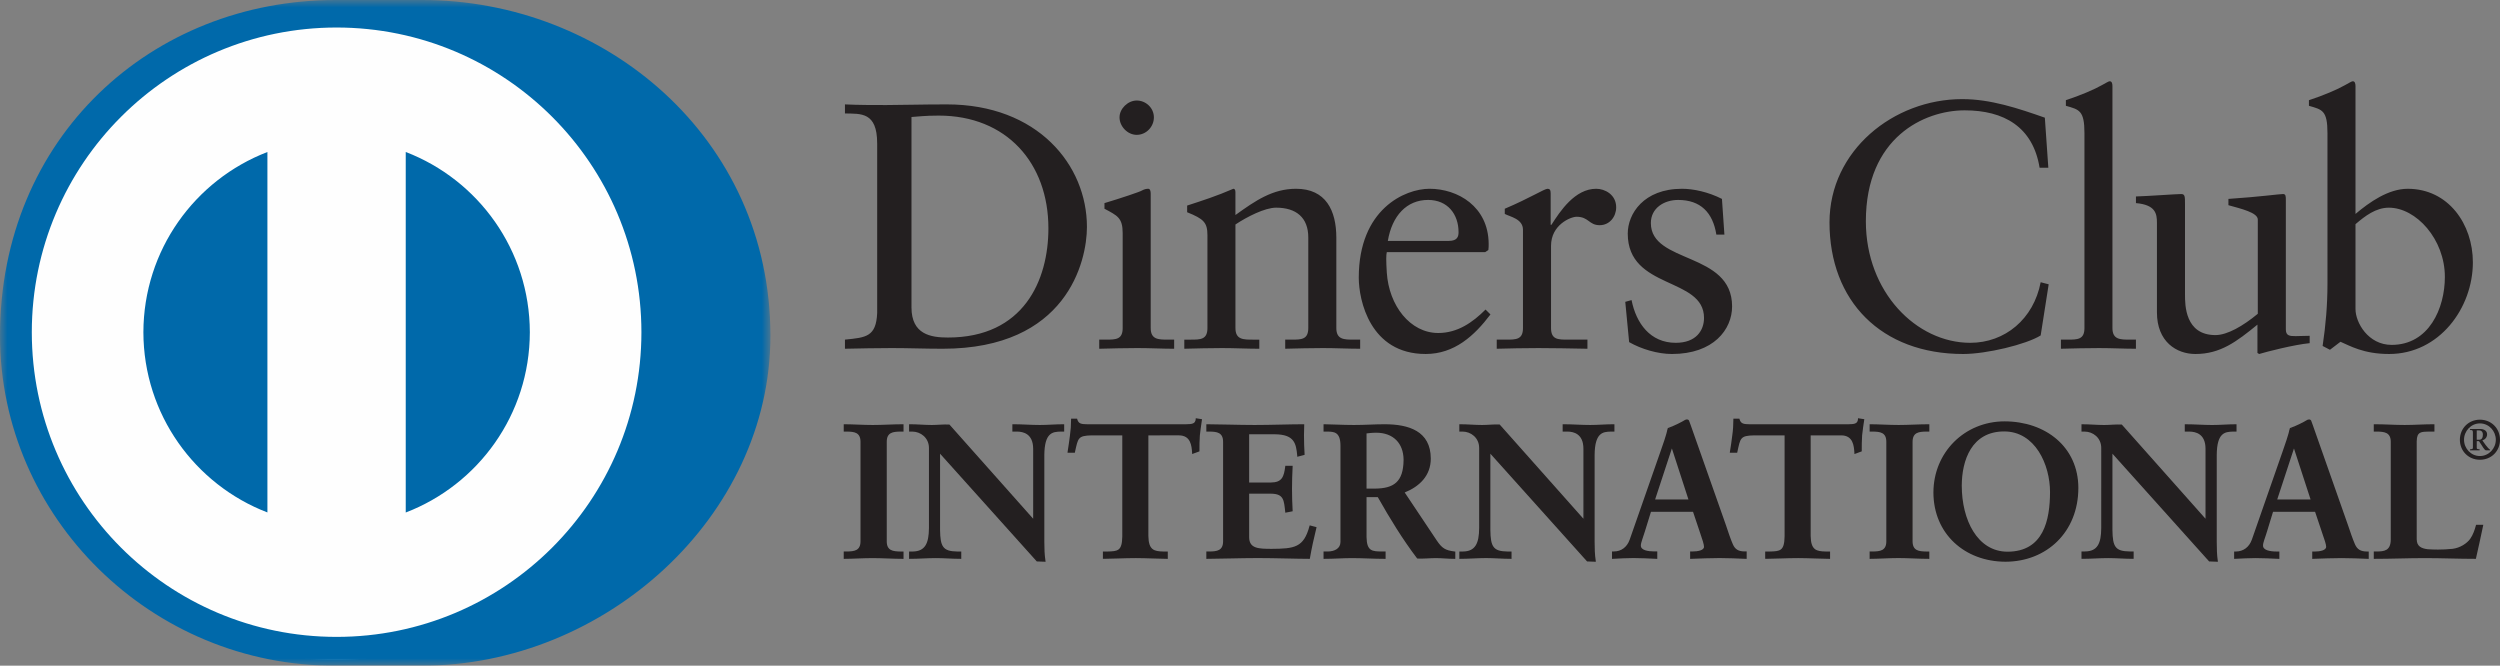 <svg xmlns="http://www.w3.org/2000/svg" xmlns:xlink="http://www.w3.org/1999/xlink" width="169" height="45" viewBox="0 0 169 45">
    <rect x="0" y="0" width="169" height="45" fill="#808080" stroke="none"/>
    <defs>
        <path id="x82kl41lqa" d="M0 0L52.079 0 52.079 45 0 45z"/>
    </defs>
    <g fill="none" fill-rule="evenodd">
        <g>
            <g>
                <path fill="#FEFEFE" d="M.942 22.889c0-11.998 9.73-21.724 21.731-21.724 12.002 0 21.732 9.726 21.732 21.724s-9.73 21.723-21.732 21.723c-12.001 0-21.73-9.725-21.73-21.723" transform="translate(-120, -72) translate(120, 72)"/>
                <path fill="#231F20" d="M61.616 20.782c0 1.824 1.303 2.035 2.462 2.035 5.116 0 6.794-3.856 6.794-7.383 0-4.424-2.84-7.62-7.41-7.62-.97 0-1.418.07-1.846.095v12.873zm-2.32-11.1c0-2.128-1.112-1.988-2.177-2.012v-.613c.922.044 1.87.044 2.794.044.993 0 2.343-.044 4.096-.044 6.13 0 9.468 4.091 9.468 8.282 0 2.344-1.37 8.236-9.753 8.236-1.205 0-2.32-.046-3.431-.046-1.066 0-2.11.025-3.174.046v-.617c1.418-.141 2.108-.187 2.178-1.796V9.682zM76.843 9.116c-.619 0-1.163-.569-1.163-1.183 0-.592.57-1.138 1.163-1.138.613 0 1.16.497 1.16 1.138 0 .64-.523 1.183-1.16 1.183zm-2.535 13.843h.45c.663 0 1.135 0 1.135-.783v-6.41c0-1.043-.353-1.186-1.231-1.656v-.38c1.114-.332 2.438-.778 2.534-.852.167-.092.306-.117.427-.117.117 0 .165.14.165.33v9.085c0 .783.523.783 1.183.783h.402v.617c-.805 0-1.633-.047-2.484-.047-.853 0-1.705.025-2.581.047v-.617zM81.623 15.906c0-.873-.26-1.11-1.372-1.559v-.451c1.017-.332 1.987-.64 3.124-1.135.071 0 .14.046.14.232v1.543c1.353-.972 2.513-1.775 4.099-1.775 2.013 0 2.722 1.466 2.722 3.311v6.103c0 .784.523.784 1.184.784h.427v.616c-.832 0-1.659-.046-2.509-.046-.854 0-1.705.025-2.558.046v-.616h.427c.662 0 1.133 0 1.133-.784v-6.124c0-1.352-.826-2.013-2.176-2.013-.759 0-1.964.615-2.748 1.137v7c0 .784.524.784 1.187.784h.426v.616c-.829 0-1.66-.046-2.514-.046-.85 0-1.704.025-2.556.046v-.616h.43c.662 0 1.134 0 1.134-.784v-6.27zM97.939 16.285c.589 0 .659-.306.659-.59 0-1.21-.733-2.18-2.06-2.18-1.442 0-2.436 1.065-2.72 2.77h4.12zm-4.192.76c-.049.212-.049.566 0 1.37.14 2.25 1.586 4.096 3.478 4.096 1.303 0 2.325-.711 3.198-1.586l.332.331c-1.09 1.444-2.438 2.674-4.38 2.674-3.765 0-4.522-3.643-4.522-5.158 0-4.64 3.124-6.011 4.78-6.011 1.919 0 3.981 1.205 4.001 3.713 0 .145 0 .286-.02.428l-.216.143h-6.65zM101.18 22.959h.641c.662 0 1.132 0 1.132-.783v-6.647c0-.734-.873-.877-1.23-1.067v-.351c1.728-.735 2.678-1.35 2.892-1.35.14 0 .21.068.21.307v2.13h.051c.59-.923 1.585-2.437 3.028-2.437.593 0 1.35.4 1.35 1.253 0 .638-.448 1.209-1.114 1.209-.735 0-.735-.57-1.562-.57-.402 0-1.728.544-1.728 1.966v5.557c0 .783.472.783 1.136.783h1.325v.617c-1.302-.023-2.294-.046-3.313-.046-.97 0-1.964.023-2.819.046v-.617zM110.293 20.286c.31 1.56 1.257 2.888 2.986 2.888 1.395 0 1.913-.853 1.913-1.681 0-2.791-5.156-1.896-5.156-5.704 0-1.328 1.067-3.028 3.67-3.028.756 0 1.774.213 2.698.685l.166 2.414h-.544c-.236-1.49-1.067-2.344-2.582-2.344-.948 0-1.846.546-1.846 1.562 0 2.772 5.492 1.918 5.492 5.634 0 1.56-1.254 3.218-4.07 3.218-.952 0-2.062-.33-2.89-.802l-.262-2.724.425-.118zM138.467 11.339h-.59c-.45-2.767-2.416-3.88-5.065-3.88-2.725 0-6.68 1.821-6.68 7.5 0 4.783 3.414 8.215 7.057 8.215 2.344 0 4.286-1.608 4.76-4.095l.542.14-.542 3.457c-.994.617-3.673 1.254-5.235 1.254-5.54 0-9.04-3.574-9.04-8.898 0-4.851 4.329-8.332 8.971-8.332 1.919 0 3.763.616 5.586 1.255l.236 3.384zM139.32 22.959h.451c.663 0 1.138 0 1.138-.783V8.999c0-1.54-.356-1.588-1.256-1.847v-.38c.946-.307 1.94-.731 2.44-1.019.258-.14.449-.26.52-.26.144 0 .188.142.188.333v16.35c0 .783.523.783 1.185.783h.403v.617c-.802 0-1.632-.046-2.488-.046-.85 0-1.702.023-2.582.046v-.617zM154.523 22.272c0 .428.258.45.662.45.284 0 .641-.022.949-.022v.498c-1.022.094-2.96.59-3.414.732l-.117-.07v-1.915c-1.418 1.158-2.51 1.985-4.192 1.985-1.278 0-2.602-.827-2.602-2.812v-6.062c0-.617-.096-1.209-1.419-1.326v-.449c.854-.026 2.743-.164 3.053-.164.263 0 .263.164.263.684v6.106c0 .708 0 2.745 2.06 2.745.8 0 1.867-.617 2.861-1.44v-6.37c0-.472-1.136-.732-1.986-.971v-.425c2.129-.143 3.457-.33 3.692-.33.19 0 .19.165.19.426v8.73zM159.232 20.9c0 .9.852 2.414 2.442 2.414 2.534 0 3.599-2.485 3.599-4.592 0-2.555-1.943-4.683-3.788-4.683-.88 0-1.613.567-2.253 1.114V20.9zm0-6.438c.948-.8 2.228-1.7 3.53-1.7 2.746 0 4.404 2.391 4.404 4.968 0 3.099-2.273 6.2-5.662 6.2-1.751 0-2.672-.568-3.289-.826l-.71.541-.496-.258c.209-1.396.328-2.772.328-4.214V9c0-1.54-.353-1.589-1.253-1.847v-.38c.95-.308 1.941-.731 2.439-1.018.258-.14.45-.262.523-.262.141 0 .186.143.186.334v8.636zM57.093 37.334h.18c.463 0 .954-.062.954-.732v-6.746c0-.672-.49-.734-.954-.734h-.18v-.39c.504 0 1.275.053 1.908.053.644 0 1.416-.053 2.02-.053v.39h-.18c-.462 0-.954.062-.954.734v6.746c0 .67.492.732.955.732h.18v.389c-.619 0-1.392-.05-2.035-.05-.632 0-1.39.05-1.894.05v-.389z" transform="translate(-120, -72) translate(120, 72)"/>
                <path fill="#231F20" d="M60.966 37.668l.001-.274h-.124c-.46 0-1.01-.081-1.012-.792v-6.747c.002-.71.552-.79 1.012-.79h.123v-.274c-.594 0-1.34.05-1.966.05-.61 0-1.352-.047-1.85-.05v.275h.123c.46 0 1.008.078 1.008.79v6.746c0 .71-.549.792-1.008.792h-.124v.274c.5-.007 1.228-.053 1.838-.053.627 0 1.373.048 1.98.053zm.055.11c-.621 0-1.393-.05-2.034-.05-.63 0-1.388.05-1.894.05h-.057v-.497h.237c.467-.01.893-.05.897-.68v-6.746c-.004-.63-.43-.671-.897-.68h-.237v-.496h.057c.506 0 1.277.05 1.907.05.642 0 1.412-.05 2.021-.05h.058v.496h-.236c-.468.009-.896.05-.898.68v6.747c.002.629.43.668.898.68h.236v.496h-.058zM69.873 35.186l.026-.026v-4.828c0-1.056-.735-1.21-1.123-1.21h-.282v-.39c.604 0 1.199.053 1.804.053.527 0 1.057-.053 1.582-.053v.39h-.19c-.543 0-1.15.1-1.15 1.633v5.861c0 .45.015.9.078 1.3h-.489l-6.634-7.39v5.302c0 1.124.217 1.506 1.21 1.506h.219v.389c-.554 0-1.109-.05-1.663-.05-.576 0-1.17.05-1.75.05v-.389h.18c.89 0 1.16-.601 1.16-1.632v-5.423c0-.722-.595-1.156-1.172-1.156h-.168v-.391c.488 0 .992.053 1.48.053.387 0 .763-.053 1.147-.053l5.735 6.454z" transform="translate(-120, -72) translate(120, 72)"/>
                <path fill="#231F20" d="M70.129 37.858h.427c-.059-.385-.068-.815-.068-1.241v-5.862c0-1.545.646-1.69 1.202-1.69h.136v-.274c-.51.002-1.017.05-1.529.05-.59 0-1.163-.048-1.746-.05v.274h.224c.397 0 1.178.175 1.178 1.266l-.015 4.868-.028.025-.044.041-5.727-6.474c-.383 0-.757.05-1.148.05-.472 0-.957-.048-1.423-.05l-.002.274h.112c.605 0 1.228.46 1.228 1.214V35.7c0 1.032-.288 1.688-1.214 1.692l-.124-.004v.278c.557-.005 1.131-.051 1.693-.051.54 0 1.075.046 1.606.051v-.274h-.163c-1.014-.004-1.265-.442-1.265-1.564v-5.45l6.69 7.48zm.489.115l-.53-.02-6.54-7.283v5.16c.018 1.12.187 1.439 1.156 1.452h.278v.495h-.059c-.557 0-1.111-.05-1.662-.05-.574 0-1.167.05-1.752.05h-.055v-.495h.238c.852-.007 1.095-.554 1.105-1.58v-5.423c-.002-.685-.566-1.102-1.119-1.104h-.224v-.497h.055c.493 0 .996.051 1.482.051.382 0 .756-.05 1.19-.03l5.661 6.368v-4.736c-.007-1.024-.689-1.147-1.067-1.156h-.339v-.497h.057c.607 0 1.202.051 1.804.051.523 0 1.052-.05 1.583-.05h.058v.496h-.248c-.534.016-1.078.063-1.094 1.58v5.862c0 .447.014.898.077 1.29l.011.066h-.066zM73.81 29.377c-.967 0-1.002.232-1.197 1.172h-.386c.052-.36.115-.72.156-1.096.05-.36.076-.721.076-1.092h.31c.104.386.425.37.774.37h6.647c.346 0 .668-.01.695-.397l.306.053c-.047.345-.099.693-.14 1.043-.025.346-.025.695-.025 1.042l-.386.145c-.024-.478-.09-1.24-.953-1.24h-2.112v6.852c0 .993.452 1.105 1.07 1.105h.243v.389c-.502 0-1.405-.05-2.1-.05-.772 0-1.676.05-2.18.05v-.389h.247c.71 0 1.068-.062 1.068-1.077v-6.88H73.81z" transform="translate(-120, -72) translate(120, 72)"/>
                <path fill="#231F20" d="M78.89 37.778c-.508 0-1.41-.051-2.102-.051-.771 0-1.67.05-2.179.05h-.053v-.494h.299c.71-.019.997-.028 1.012-1.027v-6.825H73.81v-.108h2.17v6.933c0 1.032-.415 1.137-1.124 1.137h-.19v.272c.51-.004 1.375-.05 2.123-.05.673 0 1.533.046 2.042.05v-.272h-.186c-.623 0-1.128-.151-1.128-1.165v-6.905h2.17c.866.002.979.734 1.007 1.213l.28-.103c0-.334.002-.672.023-1.012.036-.329.084-.658.133-.987l-.196-.034c-.063.373-.424.396-.746.391h-6.712c-.303 0-.632-.016-.747-.373h-.215c0 .355-.026.7-.076 1.045-.036.353-.095.693-.143 1.031h.275c.171-.895.28-1.187 1.24-1.171v.108c-.95.02-.93.178-1.142 1.13l-.007.045h-.497l.007-.066c.05-.36.117-.72.157-1.095.052-.357.077-.716.077-1.084v-.058h.408l.01.042c.088.326.324.327.653.334h6.712c.358-.007.62-.013.643-.349l.003-.06.059.012.363.057-.007.054c-.05.347-.101.695-.138 1.038-.027.345-.027.694-.027 1.041v.04l-.037.015-.457.166-.002-.076c-.035-.483-.087-1.186-.9-1.186H77.63v6.797c.013.972.399 1.04 1.014 1.054h.299v.496h-.053zM81.605 37.334h.18c.463 0 .952-.062.952-.732v-6.746c0-.672-.489-.734-.952-.734h-.18v-.39c.783 0 2.128.053 3.207.053 1.083 0 2.421-.053 3.295-.053-.02.555-.01 1.407.03 1.973l-.39.102c-.06-.836-.217-1.504-1.57-1.504h-1.785v3.37h1.527c.775 0 .945-.434 1.019-1.13h.384c-.025.502-.037 1.002-.037 1.506 0 .49.012.978.037 1.467l-.384.078c-.074-.773-.114-1.276-1.005-1.276h-1.541v3c0 .839.744.839 1.567.839 1.548 0 2.228-.104 2.614-1.572l.361.09c-.167.685-.323 1.363-.437 2.048-.824 0-2.307-.05-3.467-.05-1.159 0-2.692.05-3.425.05v-.389z" transform="translate(-120, -72) translate(120, 72)"/>
                <path fill="#231F20" d="M88.45 37.666c.11-.65.257-1.302.418-1.949l-.256-.064c-.385 1.442-1.131 1.569-2.653 1.559-.813 0-1.625 0-1.63-.894v-3.055h1.604c.9-.01.99.534 1.053 1.267l.279-.058c-.023-.474-.036-.951-.036-1.423 0-.483.013-.967.036-1.453h-.279c-.07.673-.28 1.143-1.067 1.134h-1.59v-3.487h1.849c1.34-.007 1.563.684 1.618 1.492l.28-.074c-.023-.365-.036-.828-.036-1.258 0-.224.005-.43.012-.612-.877.003-2.182.05-3.24.05-1.059 0-2.364-.047-3.152-.05v.275h.125c.459 0 1.008.078 1.01.79v6.746c-.002.71-.551.787-1.01.792h-.125v.272c.749-.003 2.24-.051 3.37-.051 1.138 0 2.587.048 3.42.05zm.047.112c-.828 0-2.31-.053-3.467-.053-1.159 0-2.69.053-3.425.053h-.057v-.497h.237c.465-.009.891-.05.896-.68v-6.746c-.005-.628-.43-.67-.896-.68h-.237v-.496h.057c.785 0 2.128.05 3.207.05 1.081 0 2.419-.05 3.295-.05h.058v.057c-.011.194-.016.422-.016.667 0 .443.016.931.04 1.297v.046l-.042.014-.452.118-.002-.069c-.076-.833-.187-1.441-1.515-1.452h-1.736v3.26h1.477c.744-.005.874-.387.962-1.08l.005-.051h.496v.057c-.027.502-.042 1.002-.042 1.506 0 .486.015.976.042 1.467v.044l-.046.011-.45.088-.005-.06c-.088-.785-.093-1.215-.948-1.226l-1.49-.002v2.947c.002.784.675.779 1.516.784 1.552-.01 2.172-.086 2.56-1.532l.013-.053.055.011.412.107-.011.053c-.168.68-.32 1.363-.436 2.044l-.01.046h-.045zM92.323 33.086h.63c1.289 0 1.982-.488 1.982-2.008 0-1.144-.734-1.881-1.881-1.881-.388 0-.553.041-.73.053v3.836zm-1.649-2.987c0-.941-.516-.976-.915-.976h-.235v-.391c.413 0 1.212.053 2 .053.77 0 1.39-.053 2.075-.053 1.619 0 3.062.439 3.062 2.27 0 1.158-.77 1.865-1.787 2.268l2.203 3.292c.36.546.613.698 1.247.772v.389c-.425 0-.836-.05-1.26-.05-.403 0-.815.05-1.212.05-.992-1.3-1.844-2.691-2.681-4.174h-.848v2.756c0 .994.462 1.029 1.053 1.029h.235v.389c-.737 0-1.483-.05-2.217-.05-.619 0-1.223.05-1.87.05v-.389h.235c.475 0 .915-.215.915-.693v-6.542z" transform="translate(-120, -72) translate(120, 72)"/>
                <path fill="#231F20" d="M92.952 33.03c1.275-.013 1.919-.453 1.93-1.95-.007-1.123-.707-1.821-1.828-1.828-.35 0-.511.03-.676.048v3.73h.574zm-.632.11h-.055v-3.943l.05-.004c.175-.016.348-.049.74-.049 1.172 0 1.935.762 1.937 1.936-.003 1.536-.742 2.06-2.04 2.06h-.632zm0 .354h.882l.014.028c.839 1.482 1.686 2.87 2.635 4.146.394 0 .808-.053 1.207-.053.413 0 .81.044 1.21.05v-.283c-.605-.071-.887-.255-1.238-.787l-2.243-3.354.065-.026c1.008-.397 1.753-1.084 1.755-2.217-.002-1.783-1.391-2.201-3.009-2.207-.68 0-1.301.05-2.075.05-.758 0-1.521-.047-1.942-.05v.275h.178c.4 0 .968.065.968 1.033v6.542c0 .518-.483.753-.968.753h-.178v.272c.62-.003 1.205-.051 1.81-.051.723 0 1.448.048 2.161.05v-.271h-.175c-.588 0-1.112-.073-1.112-1.09v-2.81h.055zm6.004 4.284c-.43 0-.841-.05-1.266-.05-.39 0-.804.05-1.253.03-.986-1.297-1.833-2.68-2.666-4.152h-.761v2.699c.013.97.403.962.999.976h.289v.497h-.059c-.737 0-1.486-.05-2.216-.05-.616 0-1.219.05-1.867.05h-.053v-.497h.288c.463-.004.852-.205.856-.64v-6.542c-.009-.913-.456-.911-.856-.924h-.288v-.496h.053c.42 0 1.214.05 2 .05.767 0 1.388-.05 2.074-.05 1.622 0 3.118.452 3.123 2.32 0 1.163-.771 1.889-1.764 2.292l2.164 3.24c.36.536.583.67 1.21.75l.047.005v.492h-.054zM107.07 35.186l.023-.026v-4.828c0-1.056-.733-1.21-1.118-1.21h-.285v-.39c.608 0 1.197.053 1.805.053.53 0 1.056-.053 1.586-.053v.39h-.192c-.542 0-1.147.1-1.147 1.633v5.861c0 .45.01.9.074 1.3h-.488l-6.634-7.39v5.302c0 1.124.22 1.506 1.212 1.506h.22v.389c-.556 0-1.112-.05-1.665-.05-.58 0-1.172.05-1.751.05v-.389h.178c.891 0 1.16-.601 1.16-1.632v-5.423c0-.722-.592-1.156-1.17-1.156h-.168v-.391c.488 0 .994.053 1.481.053.386 0 .76-.053 1.146-.053l5.732 6.454z" transform="translate(-120, -72) translate(120, 72)"/>
                <path fill="#231F20" d="M107.329 37.858h.421c-.054-.383-.066-.815-.066-1.241v-5.862c0-1.545.652-1.688 1.205-1.69h.135v-.274c-.508.002-1.018.05-1.529.05-.59 0-1.167-.048-1.747-.05v.274h.227c.396.002 1.178.175 1.178 1.266l-.018 4.868-.024.025-.042.043-5.731-6.476c-.384 0-.76.05-1.147.05-.478 0-.959-.048-1.426-.05v.274h.112c.605.002 1.226.459 1.226 1.214v5.42c0 1.034-.292 1.69-1.216 1.694h-.122v.272c.557-.003 1.132-.05 1.696-.05.538 0 1.074.047 1.607.05v-.272h-.162c-1.015 0-1.269-.44-1.27-1.564v-5.45l6.693 7.48zm.486.115l-.528-.02-6.538-7.283v5.16c.017 1.123.185 1.439 1.157 1.452h.274v.495h-.057c-.557 0-1.11-.052-1.662-.052-.576 0-1.172.052-1.75.052h-.06v-.495h.236c.851-.005 1.096-.554 1.104-1.583v-5.42c-.001-.687-.562-1.102-1.114-1.104h-.227v-.496h.06c.49 0 .997.05 1.481.05.38 0 .752-.05 1.184-.035l5.664 6.373v-4.736c-.001-1.024-.69-1.15-1.064-1.156h-.34v-.496h.056c.61 0 1.203.05 1.804.05.525 0 1.054-.05 1.584-.05h.056v.497h-.246c-.53.013-1.08.062-1.093 1.579v5.862c0 .447.012.893.076 1.29l.006.066h-.063zM113.034 30.176h-.026l-1.199 3.645h2.409l-1.184-3.645zm-1.88 5.705c-.13.437-.287.776-.287 1.004 0 .387.545.45.969.45h.143v.388c-.518-.027-1.046-.05-1.562-.05-.464 0-.926.023-1.389.05v-.389h.075c.503 0 .93-.297 1.119-.836l2.064-5.908c.166-.478.4-1.121.476-1.6.413-.14.929-.396 1.174-.553.039-.013.06-.023.102-.023.037 0 .063 0 .09.037.04.103.076.219.118.322l2.37 6.735c.152.45.307.928.474 1.315.156.36.427.511.852.511h.076v.389c-.579-.027-1.16-.05-1.776-.05-.63 0-1.276.023-1.931.05v-.389h.142c.293 0 .797-.048.797-.37 0-.17-.115-.516-.261-.929l-.5-1.494h-2.926l-.408 1.34z" transform="translate(-120, -72) translate(120, 72)"/>
                <path fill="#231F20" d="M111.885 33.766h2.254l-1.12-3.452-1.134 3.452zm-.154.112l1.233-3.757H113.034v.054l-.013.005.013-.005v-.054h.039l1.223 3.757h-2.565zm2.633 3.783c.636-.02 1.262-.046 1.877-.046.6 0 1.16.027 1.721.046v-.268h-.02c-.44.005-.743-.17-.904-.548-.166-.391-.323-.87-.475-1.32l-2.372-6.734c-.04-.103-.077-.22-.11-.311-.012-.014-.008-.014-.02-.014h-.024c-.026 0-.041.01-.073.018-.25.16-.768.415-1.15.516-.077.489-.309 1.13-.478 1.606l-2.059 5.912c-.198.56-.648.875-1.173.875h-.02v.268c.44-.02.886-.046 1.334-.046.498 0 1.007.027 1.5.046v-.268h-.083c-.421-.004-1.006-.05-1.022-.506 0-.257.158-.588.285-1.02l.057.014-.057-.017.425-1.376h3.002l.516 1.53c.146.415.263.756.263.945-.02.396-.562.424-.852.43h-.088v.268zm3.649.117c-.576-.024-1.155-.053-1.772-.053-.63 0-1.27.029-1.93.053l-.058.004v-.504h.198c.298 0 .74-.067.74-.315.002-.146-.11-.5-.254-.908l-.488-1.457h-2.844l-.402 1.299c-.131.441-.283.78-.283.99.005.313.488.39.915.39h.197v.505l-.059-.004c-.516-.024-1.042-.053-1.555-.053-.462 0-.928.029-1.388.053l-.058.004v-.504h.132c.479 0 .878-.275 1.063-.797l2.065-5.91c.169-.479.4-1.12.511-1.63.403-.141.92-.4 1.172-.556.036-.013.07-.031.122-.031.032-.002.102.009.14.077.041.105.08.22.119.323l2.374 6.737c.151.45.305.926.472 1.306.15.345.386.48.8.48h.133v.505l-.062-.004zM118.586 29.377c-.968 0-1.005.232-1.198 1.172H117c.053-.36.118-.72.156-1.096.052-.36.078-.721.078-1.092h.308c.103.386.426.37.773.37h6.648c.346 0 .667-.01.693-.397l.31.053c-.049.345-.098.693-.141 1.043-.03.346-.03.695-.03 1.042l-.384.145c-.021-.478-.089-1.24-.95-1.24h-2.113v6.852c0 .993.451 1.105 1.07 1.105h.242v.389c-.501 0-1.402-.05-2.099-.05-.772 0-1.677.05-2.179.05v-.389h.246c.712 0 1.072-.062 1.072-1.077v-6.88h-2.113z" transform="translate(-120, -72) translate(120, 72)"/>
                <path fill="#231F20" d="M123.659 37.778c-.503 0-1.404-.051-2.098-.051-.77 0-1.671.05-2.18.05h-.054v-.494h.3c.711-.019.995-.028 1.011-1.027v-6.825h-2.052v-.108h2.165v6.933c0 1.032-.415 1.133-1.124 1.137h-.19v.274c.51-.006 1.376-.052 2.124-.052.671 0 1.535.046 2.044.052l-.003-.274h-.188c-.62-.004-1.121-.151-1.123-1.165v-6.905h2.168c.867.002.977.734 1.003 1.213l.28-.103c0-.334 0-.672.028-1.01.034-.33.085-.66.13-.987l-.192-.036c-.06.373-.424.396-.747.391H118.25c-.305.002-.632-.016-.749-.377h-.211c-.005.36-.027.704-.079 1.049-.036.355-.099.693-.146 1.031h.278c.168-.895.278-1.19 1.244-1.171v.108c-.957.018-.935.178-1.144 1.13l-.01.045h-.498l.007-.066c.053-.36.119-.72.157-1.09.053-.362.076-.72.076-1.09v-.057h.409l.01.042c.091.326.329.327.656.334H124.96c.357-.007.619-.013.64-.349l.001-.06.062.012.366.057-.01.054c-.055.347-.102.695-.14 1.038-.025.345-.025.694-.025 1.041v.04l-.04.015-.456.166v-.076c-.033-.483-.085-1.186-.9-1.186h-2.057v6.797c.013.972.398 1.04 1.012 1.054h.3v.496h-.055zM126.44 37.334h.18c.466 0 .954-.062.954-.732v-6.746c0-.672-.488-.734-.954-.734h-.18v-.39c.503 0 1.275.053 1.905.053.646 0 1.418-.053 2.026-.053v.39h-.18c-.466 0-.959.062-.959.734v6.746c0 .67.493.732.959.732h.18v.389c-.62 0-1.392-.05-2.036-.05-.634 0-1.392.05-1.895.05v-.389z" transform="translate(-120, -72) translate(120, 72)"/>
                <path fill="#231F20" d="M130.312 37.666v-.272h-.12c-.464 0-1.011-.081-1.011-.792v-6.747c0-.71.547-.79 1.01-.79h.12v-.274c-.593.003-1.336.05-1.965.05-.612 0-1.351-.047-1.85-.05v.275h.124c.458 0 1.009.078 1.009.79v6.746c0 .71-.551.792-1.009.792h-.124v.272c.499-.007 1.225-.051 1.838-.051.625 0 1.372.046 1.978.05zm.06.112c-.623 0-1.395-.053-2.038-.053-.63 0-1.391.053-1.894.053h-.053v-.497H126.62c.467-.009.893-.05.895-.68v-6.746c-.002-.628-.428-.671-.895-.68h-.233v-.496h.053c.503 0 1.276.05 1.906.05.644 0 1.415-.05 2.025-.05h.052v.496H130.19c-.47.009-.895.052-.9.68v6.747c.005.629.43.67.9.68h.232v.496h-.052zM135.701 37.35c2.504 0 2.935-2.204 2.935-4.08 0-1.883-1.014-4.16-3.153-4.16-2.253 0-2.923 2.007-2.923 3.73 0 2.306 1.056 4.51 3.141 4.51m-.193-8.81c2.746 0 4.936 1.702 4.936 4.444 0 2.963-2.126 4.932-4.87 4.932-2.734 0-4.816-1.853-4.816-4.624 0-2.675 2.071-4.751 4.75-4.751" transform="translate(-120, -72) translate(120, 72)"/>
                <path fill="#231F20" d="M132.502 32.84c.004-1.732.683-3.79 2.98-3.79 2.191.004 3.21 2.326 3.212 4.22-.002 1.877-.445 4.133-2.992 4.133v-.108c2.451-.002 2.874-2.148 2.88-4.025 0-1.867-1.005-4.104-3.1-4.105-2.208 0-2.864 1.961-2.867 3.675.002 2.295 1.049 4.448 3.087 4.455v.108c-2.138-.002-3.196-2.244-3.2-4.563m-1.803.452c.005-2.708 2.103-4.804 4.81-4.808v.114c-2.652 0-4.701 2.045-4.701 4.694.004 2.739 2.06 4.565 4.766 4.567 2.715-.002 4.81-1.943 4.817-4.876-.002-2.708-2.16-4.383-4.883-4.385v-.114c2.767.004 4.984 1.722 4.989 4.499-.002 2.993-2.153 4.983-4.923 4.99-2.755-.007-4.87-1.883-4.875-4.681M149.126 35.186l.025-.026v-4.828c0-1.056-.734-1.21-1.126-1.21h-.276v-.39c.602 0 1.197.053 1.8.053.532 0 1.058-.053 1.586-.053v.39h-.194c-.542 0-1.147.1-1.147 1.633v5.861c0 .45.014.9.077 1.3h-.49l-6.634-7.39v5.302c0 1.124.22 1.506 1.212 1.506h.219v.389c-.555 0-1.107-.05-1.662-.05-.58 0-1.174.05-1.754.05v-.389h.182c.891 0 1.157-.601 1.157-1.632v-5.423c0-.722-.59-1.156-1.173-1.156h-.166v-.391c.491 0 .991.053 1.483.053.385 0 .758-.053 1.144-.053l5.737 6.454z" transform="translate(-120, -72) translate(120, 72)"/>
                <path fill="#231F20" d="M149.38 37.858h.427c-.058-.385-.069-.815-.069-1.241v-5.862c0-1.547.651-1.688 1.204-1.69h.14v-.274c-.513.002-1.021.05-1.537.05-.581 0-1.159-.048-1.742-.05v.274h.223c.402.002 1.18.178 1.18 1.266l-.016 4.868-.024.025-.04.043-5.736-6.476c-.38 0-.756.05-1.146.05-.475 0-.96-.048-1.426-.05v.274h.11c.607.002 1.23.459 1.23 1.214V35.7c0 1.032-.287 1.688-1.214 1.692h-.126v.272c.56-.003 1.132-.05 1.697-.05.539 0 1.075.047 1.606.05v-.272h-.166c-1.012 0-1.263-.44-1.263-1.564v-5.45l6.689 7.48zm.49.115l-.532-.02-6.537-7.283v5.16c.015 1.123.186 1.436 1.154 1.447h.28v.5h-.057c-.557 0-1.11-.05-1.663-.05-.576 0-1.169.05-1.753.05h-.053v-.5h.235c.85-.002 1.095-.549 1.1-1.576V30.28c0-.687-.56-1.102-1.116-1.104h-.22v-.496h.054c.493 0 .997.05 1.482.05.381 0 .752-.05 1.19-.03l5.659 6.368v-4.736c-.002-1.024-.687-1.147-1.067-1.156h-.336v-.496h.058c.605 0 1.202.05 1.797.05.531 0 1.054-.05 1.59-.05h.054v.496h-.247c-.53.016-1.08.063-1.09 1.58v5.862c0 .447.01.898.07 1.29l.012.066h-.063zM155.086 30.176h-.024l-1.2 3.645h2.414l-1.19-3.645zm-1.881 5.705c-.125.437-.281.776-.281 1.004 0 .387.545.45.964.45h.144v.388c-.516-.027-1.043-.05-1.559-.05-.469 0-.93.023-1.39.05v-.389h.072c.504 0 .932-.297 1.122-.836l2.065-5.908c.167-.478.397-1.121.475-1.6.411-.14.927-.396 1.172-.553.04-.013.065-.023.105-.023.035 0 .06 0 .088.037.04.103.076.219.118.322l2.37 6.735c.15.45.309.928.475 1.315.154.36.427.511.852.511h.077v.389c-.58-.027-1.161-.05-1.779-.05-.63 0-1.276.023-1.933.05v-.389h.143c.294 0 .8-.048.8-.37 0-.17-.118-.516-.26-.929l-.5-1.494h-2.923l-.417 1.34z" transform="translate(-120, -72) translate(120, 72)"/>
                <path fill="#231F20" d="M153.94 33.764h2.255l-1.123-3.448-1.132 3.448zm-.155.11l1.24-3.753h.061v.054l-.012.005.012-.005v-.054h.042l1.218 3.752h-2.561zm2.634 3.789c.634-.021 1.264-.048 1.876-.048.6 0 1.16.027 1.72.046v-.268h-.02c-.436 0-.742-.17-.903-.548-.17-.391-.324-.87-.477-1.32l-2.368-6.734c-.039-.103-.08-.22-.11-.307-.012-.018-.012-.018-.022-.018h-.023c-.027 0-.04.01-.075.018-.25.158-.763.417-1.149.516-.076.489-.312 1.13-.475 1.606l-2.064 5.912c-.197.56-.643.875-1.174.875h-.02v.268c.444-.02.888-.046 1.338-.046.498 0 1.005.027 1.505.046v-.268h-.09c-.418-.004-1.006-.05-1.022-.509.003-.254.163-.583.29-1.018l.049.015-.05-.017.423-1.376h3.006l.513 1.53c.145.415.26.756.26.945-.02.396-.56.424-.854.43h-.084v.27zm3.651.115c-.58-.023-1.162-.051-1.775-.051-.628 0-1.274.028-1.93.05l-.058.005v-.5h.195c.3 0 .745-.07.747-.319.002-.146-.114-.498-.26-.908l-.489-1.457h-2.843l-.397 1.299c-.128.444-.285.78-.28.987 0 .316.482.398.908.398h.197v.5l-.057-.004c-.514-.023-1.044-.051-1.555-.051-.464 0-.925.028-1.39.05l-.055.005v-.5h.127c.48-.004.884-.28 1.07-.801l2.062-5.91c.165-.479.398-1.12.51-1.63.405-.141.923-.4 1.172-.556.032-.013.073-.029.123-.029.033-.004.1.007.142.078.037.1.075.217.117.32l2.37 6.737c.153.45.31.926.477 1.308.152.343.383.479.797.483h.132v.5l-.057-.004zM163.321 36.46c0 .517.358.67.77.723.528.04 1.107.04 1.703-.027.538-.061 1.005-.373 1.234-.695.205-.286.32-.643.4-.928h.373c-.142.735-.322 1.457-.477 2.19-1.133 0-2.269-.05-3.398-.05-1.137 0-2.27.05-3.404.05v-.39h.178c.467 0 .969-.06.969-.86v-6.618c0-.672-.502-.732-.97-.732h-.177v-.391c.683 0 1.355.052 2.035.052.657 0 1.302-.052 1.96-.052v.39h-.325c-.486 0-.87.013-.87.696v6.643z" transform="translate(-120, -72) translate(120, 72)"/>
                <path fill="#231F20" d="M167.28 37.666c.149-.698.317-1.382.452-2.08h-.264c-.077.284-.193.629-.398.908-.238.336-.716.65-1.275.718-.339.037-.673.052-.987.052-.249 0-.495-.01-.727-.027-.415-.048-.823-.225-.819-.776v-6.643c0-.718.45-.752.93-.752h.268v-.275c-.634.003-1.263.05-1.903.05-.67 0-1.322-.047-1.98-.05v.275h.122c.462 0 1.024.078 1.024.787v6.62c0 .833-.56.92-1.024.92h-.122v.273c1.11-.003 2.229-.051 3.35-.051 1.118 0 2.234.048 3.352.05zm.043.112c-1.135 0-2.268-.05-3.397-.05-1.136 0-2.27.05-3.407.05h-.052v-.497H160.699c.469-.01.912-.044.916-.809v-6.619c-.004-.626-.444-.67-.916-.678h-.232v-.496h.052c.688 0 1.357.05 2.038.05.656 0 1.3-.05 1.96-.05h.051v.496h-.375c-.498.013-.812-.008-.823.643v6.643c.007.48.32.608.725.666.225.016.466.025.713.025.314 0 .641-.016.979-.05.522-.065.972-.365 1.196-.672.199-.277.312-.63.387-.91l.014-.044h.485l-.012.07c-.144.735-.321 1.454-.478 2.19l-.013.042h-.043zM167.429 29.728h.158c.175 0 .256-.131.256-.345 0-.217-.128-.29-.265-.29h-.15v.635zm-.459.716v-.069c.164-.021.198-.016.198-.12v-1.003c0-.143-.016-.191-.193-.182V29h.695c.236 0 .457.116.457.36 0 .204-.132.35-.32.41l.22.31c.106.139.223.274.302.32v.044h-.265c-.126 0-.236-.269-.486-.624h-.15v.447c0 .092.031.087.196.108v.069h-.654zm.673.384c.607 0 1.074-.516 1.074-1.1 0-.584-.458-1.106-1.074-1.106-.611 0-1.075.522-1.075 1.106 0 .584.464 1.1 1.075 1.1zm0-2.458c.777 0 1.357.596 1.357 1.358 0 .762-.58 1.352-1.357 1.352-.773 0-1.356-.59-1.356-1.352 0-.762.583-1.358 1.356-1.358z" transform="translate(-120, -72) translate(120, 72)"/>
                <g transform="translate(-120, -72) translate(120, 72)">
                    <mask id="m1v4c7awab" fill="#fff">
                        <use xlink:href="#x82kl41lqa"/>
                    </mask>
                    <path fill="#0069AA" d="M35.817 22.46c-.01-5.562-3.49-10.307-8.389-12.186v24.372c4.9-1.88 8.38-6.621 8.389-12.185zm-17.74 12.182V10.276c-4.898 1.886-8.371 6.624-8.384 12.185.013 5.56 3.486 10.298 8.383 12.18zM22.752 1.86c-11.38.004-20.6 9.223-20.602 20.6.002 11.375 9.222 20.592 20.602 20.594 11.382-.002 20.605-9.219 20.608-20.594-.003-11.377-9.226-20.596-20.608-20.6zM22.703 45C10.25 45.058 0 34.972 0 22.695 0 9.279 10.25-.002 22.704 0h5.836c12.307-.002 23.54 9.274 23.54 22.696C52.08 34.969 40.846 45 28.54 45h-5.836z" mask="url(#m1v4c7awab)"/>
                </g>
            </g>
        </g>
    </g>
</svg>
